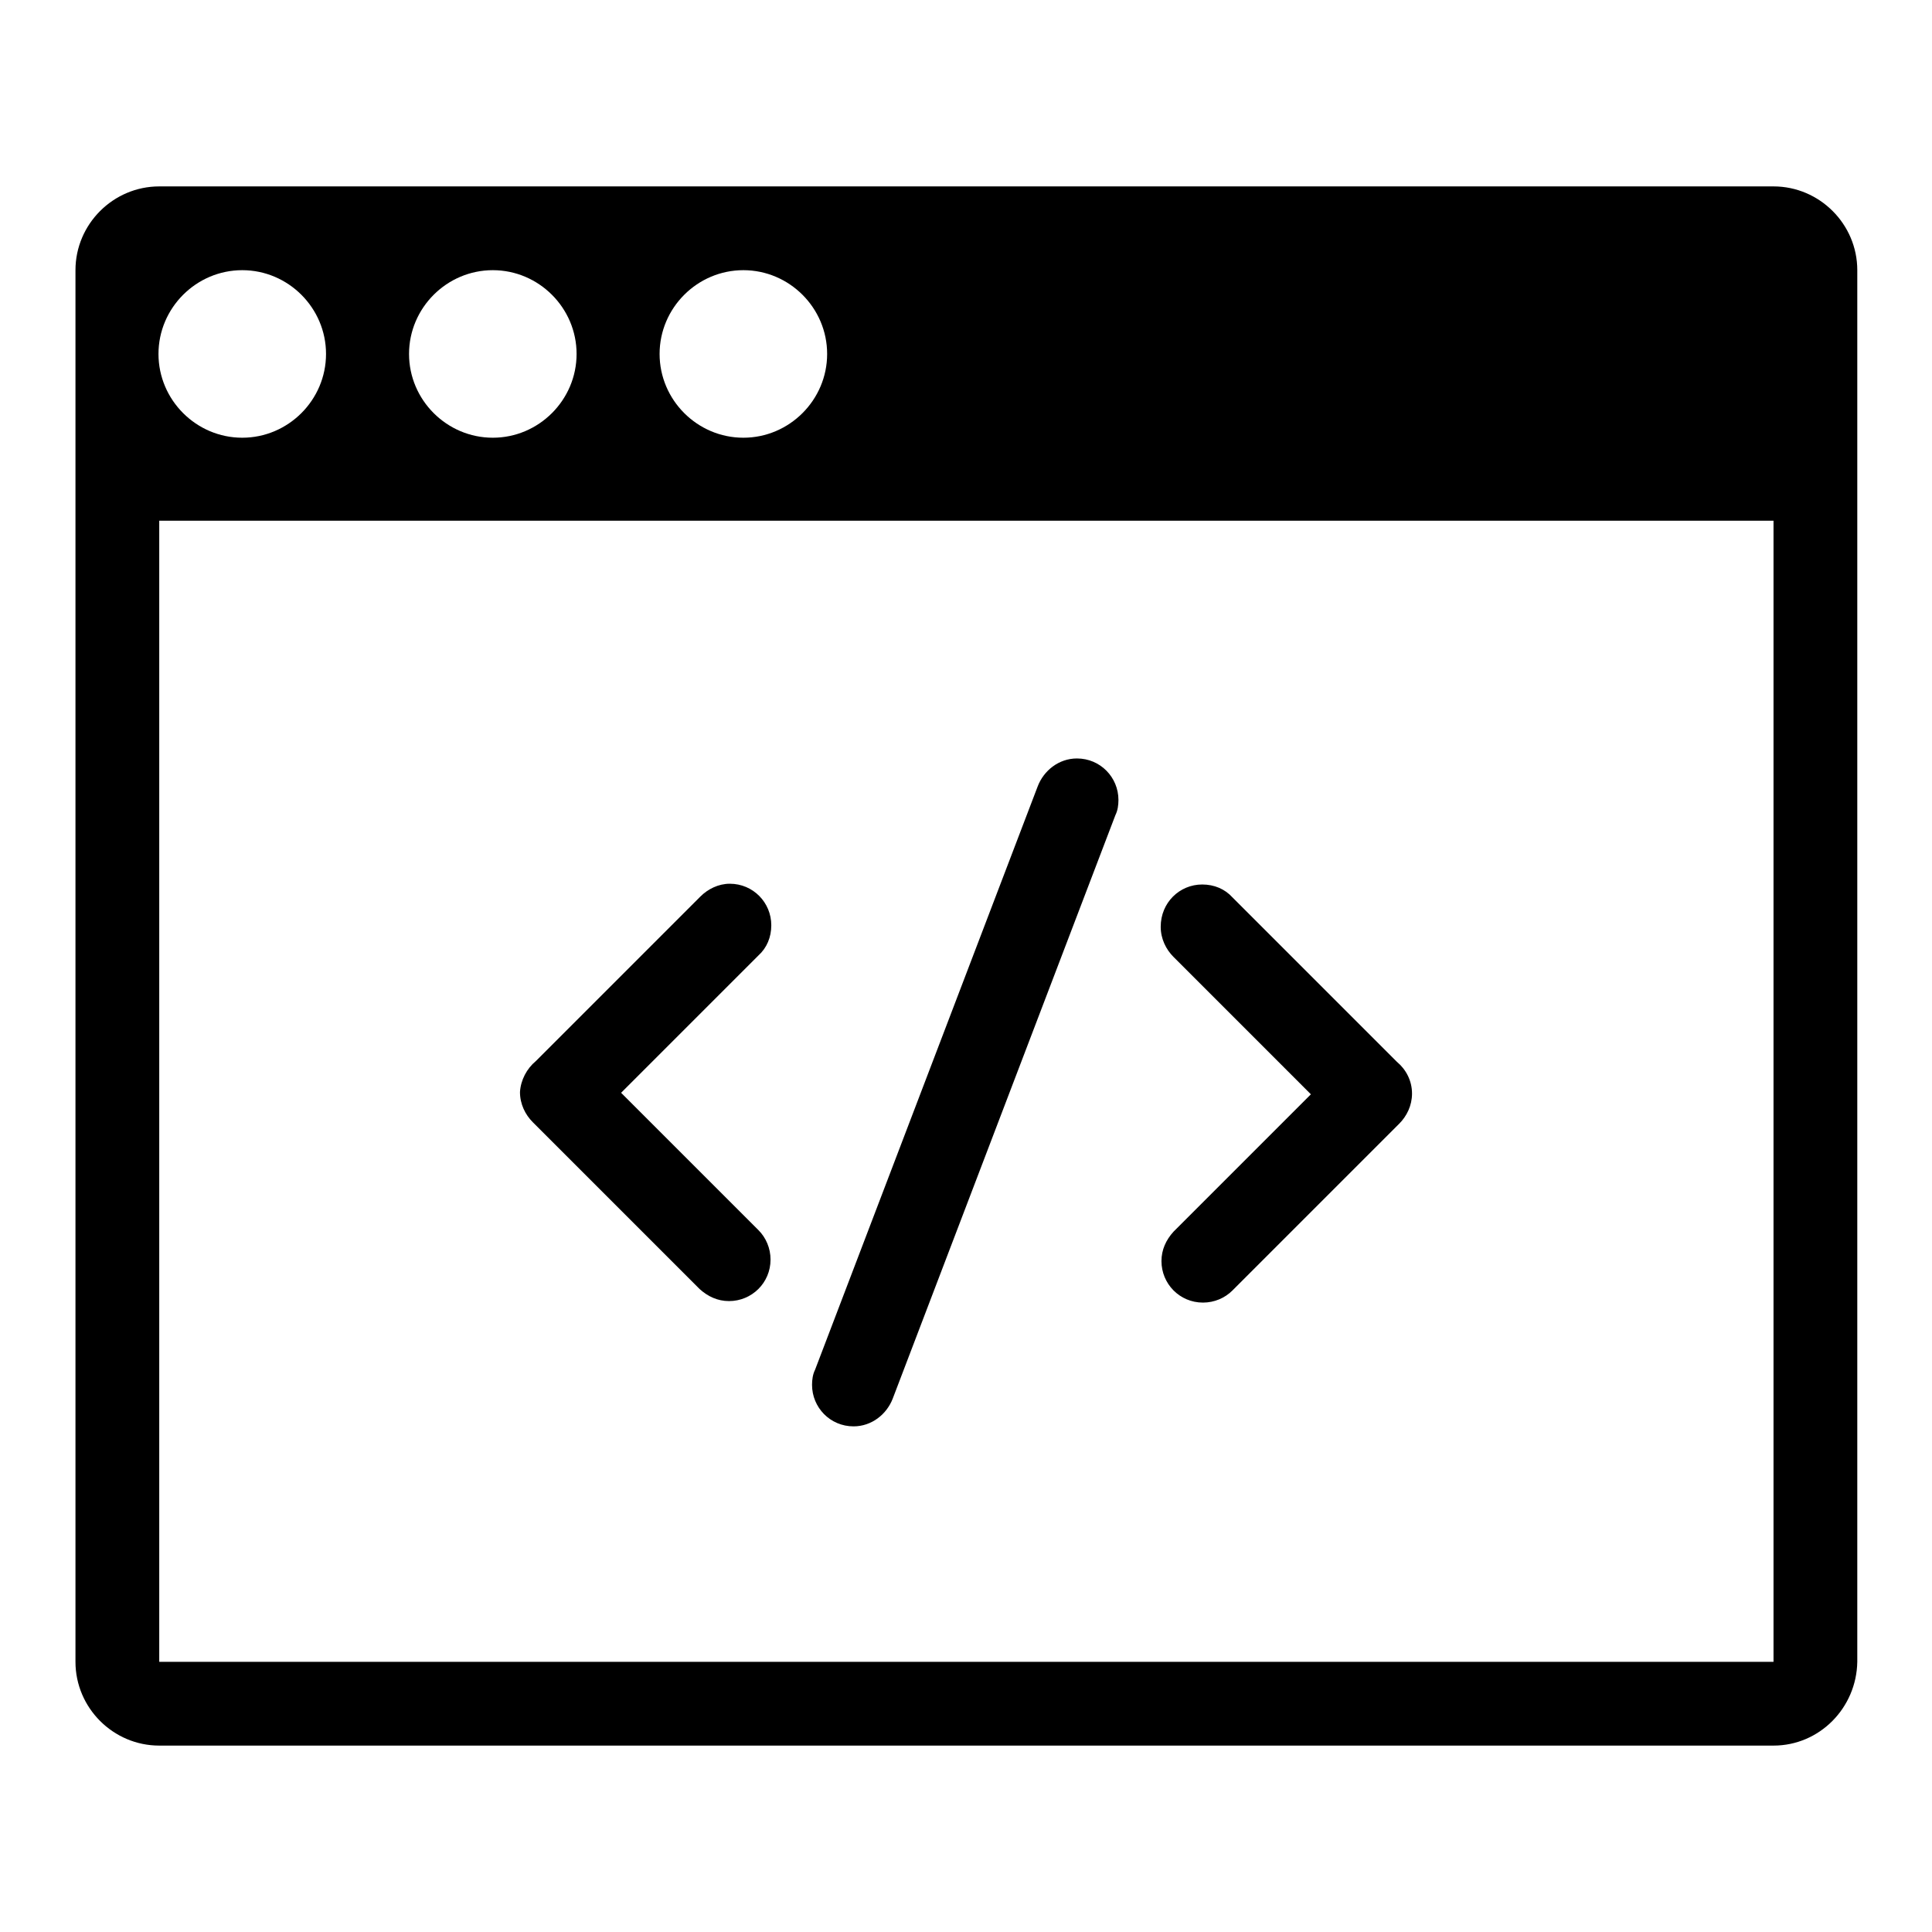 <?xml version="1.0" encoding="utf-8"?>
<!-- Svg Vector Icons : http://www.onlinewebfonts.com/icon -->
<!DOCTYPE svg PUBLIC "-//W3C//DTD SVG 1.1//EN" "http://www.w3.org/Graphics/SVG/1.1/DTD/svg11.dtd">
<svg version="1.1" xmlns="http://www.w3.org/2000/svg" xmlns:xlink="http://www.w3.org/1999/xlink" x="0px" y="0px" viewBox="0 0 256 256" enable-background="new 0 0 256 256" xml:space="preserve">
<g><g><path fill="#000000" d="M235,231.3H21.1c-6.1,0-11.1-5-11.1-11.1V35.8c0-6.1,5-11.1,11.1-11.1h213.9c6.1,0,11.1,5,11.1,11.1v184.4C246,226.3,241.1,231.3,235,231.3z M32.1,35.8c-6.1,0-11.1,5-11.1,11.1c0,6.1,5,11.1,11.1,11.1c6.1,0,11.1-5,11.1-11.1C43.2,40.8,38.2,35.8,32.1,35.8z M65.3,35.8c-6.1,0-11.1,5-11.1,11.1c0,6.1,5,11.1,11.1,11.1c6.1,0,11.1-5,11.1-11.1C76.4,40.8,71.4,35.8,65.3,35.8z M98.5,35.8c-6.1,0-11.1,5-11.1,11.1c0,6.1,5,11.1,11.1,11.1c6.1,0,11.1-5,11.1-11.1C109.6,40.8,104.6,35.8,98.5,35.8z M235,69h-11.1H32.1H21.1v151.2h213.9L235,69L235,69z M71,140.6l21.8-21.8l0,0c1-1,2.4-1.7,3.9-1.7c3.1,0,5.5,2.5,5.5,5.5c0,1.6-0.6,3-1.7,4l0,0l-18.2,18.2l18.2,18.2l0,0c1,1,1.6,2.4,1.6,3.9c0,3.1-2.5,5.5-5.5,5.5c-1.5,0-2.8-0.6-3.9-1.6l0,0l-22.1-22.1l0,0c-1-1-1.7-2.4-1.7-4C69,143.1,69.8,141.6,71,140.6z M137.5,104.2c0.8-2.1,2.8-3.7,5.2-3.7c3.1,0,5.5,2.5,5.5,5.5c0,0.7-0.1,1.4-0.4,2l-29.5,77.3c-0.8,2.1-2.8,3.7-5.2,3.7c-3.1,0-5.5-2.5-5.5-5.5c0-0.7,0.1-1.4,0.4-2L137.5,104.2z M159.3,117.2c1.6,0,3,0.6,4,1.7l0,0l21.8,21.8c1.2,1,2,2.5,2,4.2c0,1.6-0.7,3-1.7,4l0,0l-22.1,22.1l0,0c-1,1-2.4,1.6-3.9,1.6c-3.1,0-5.5-2.5-5.5-5.5c0-1.5,0.6-2.8,1.6-3.9l0,0l18.2-18.2l-18.2-18.2l0,0c-1-1-1.7-2.4-1.7-4C153.8,119.6,156.3,117.2,159.3,117.2z"/></g></g>
</svg>